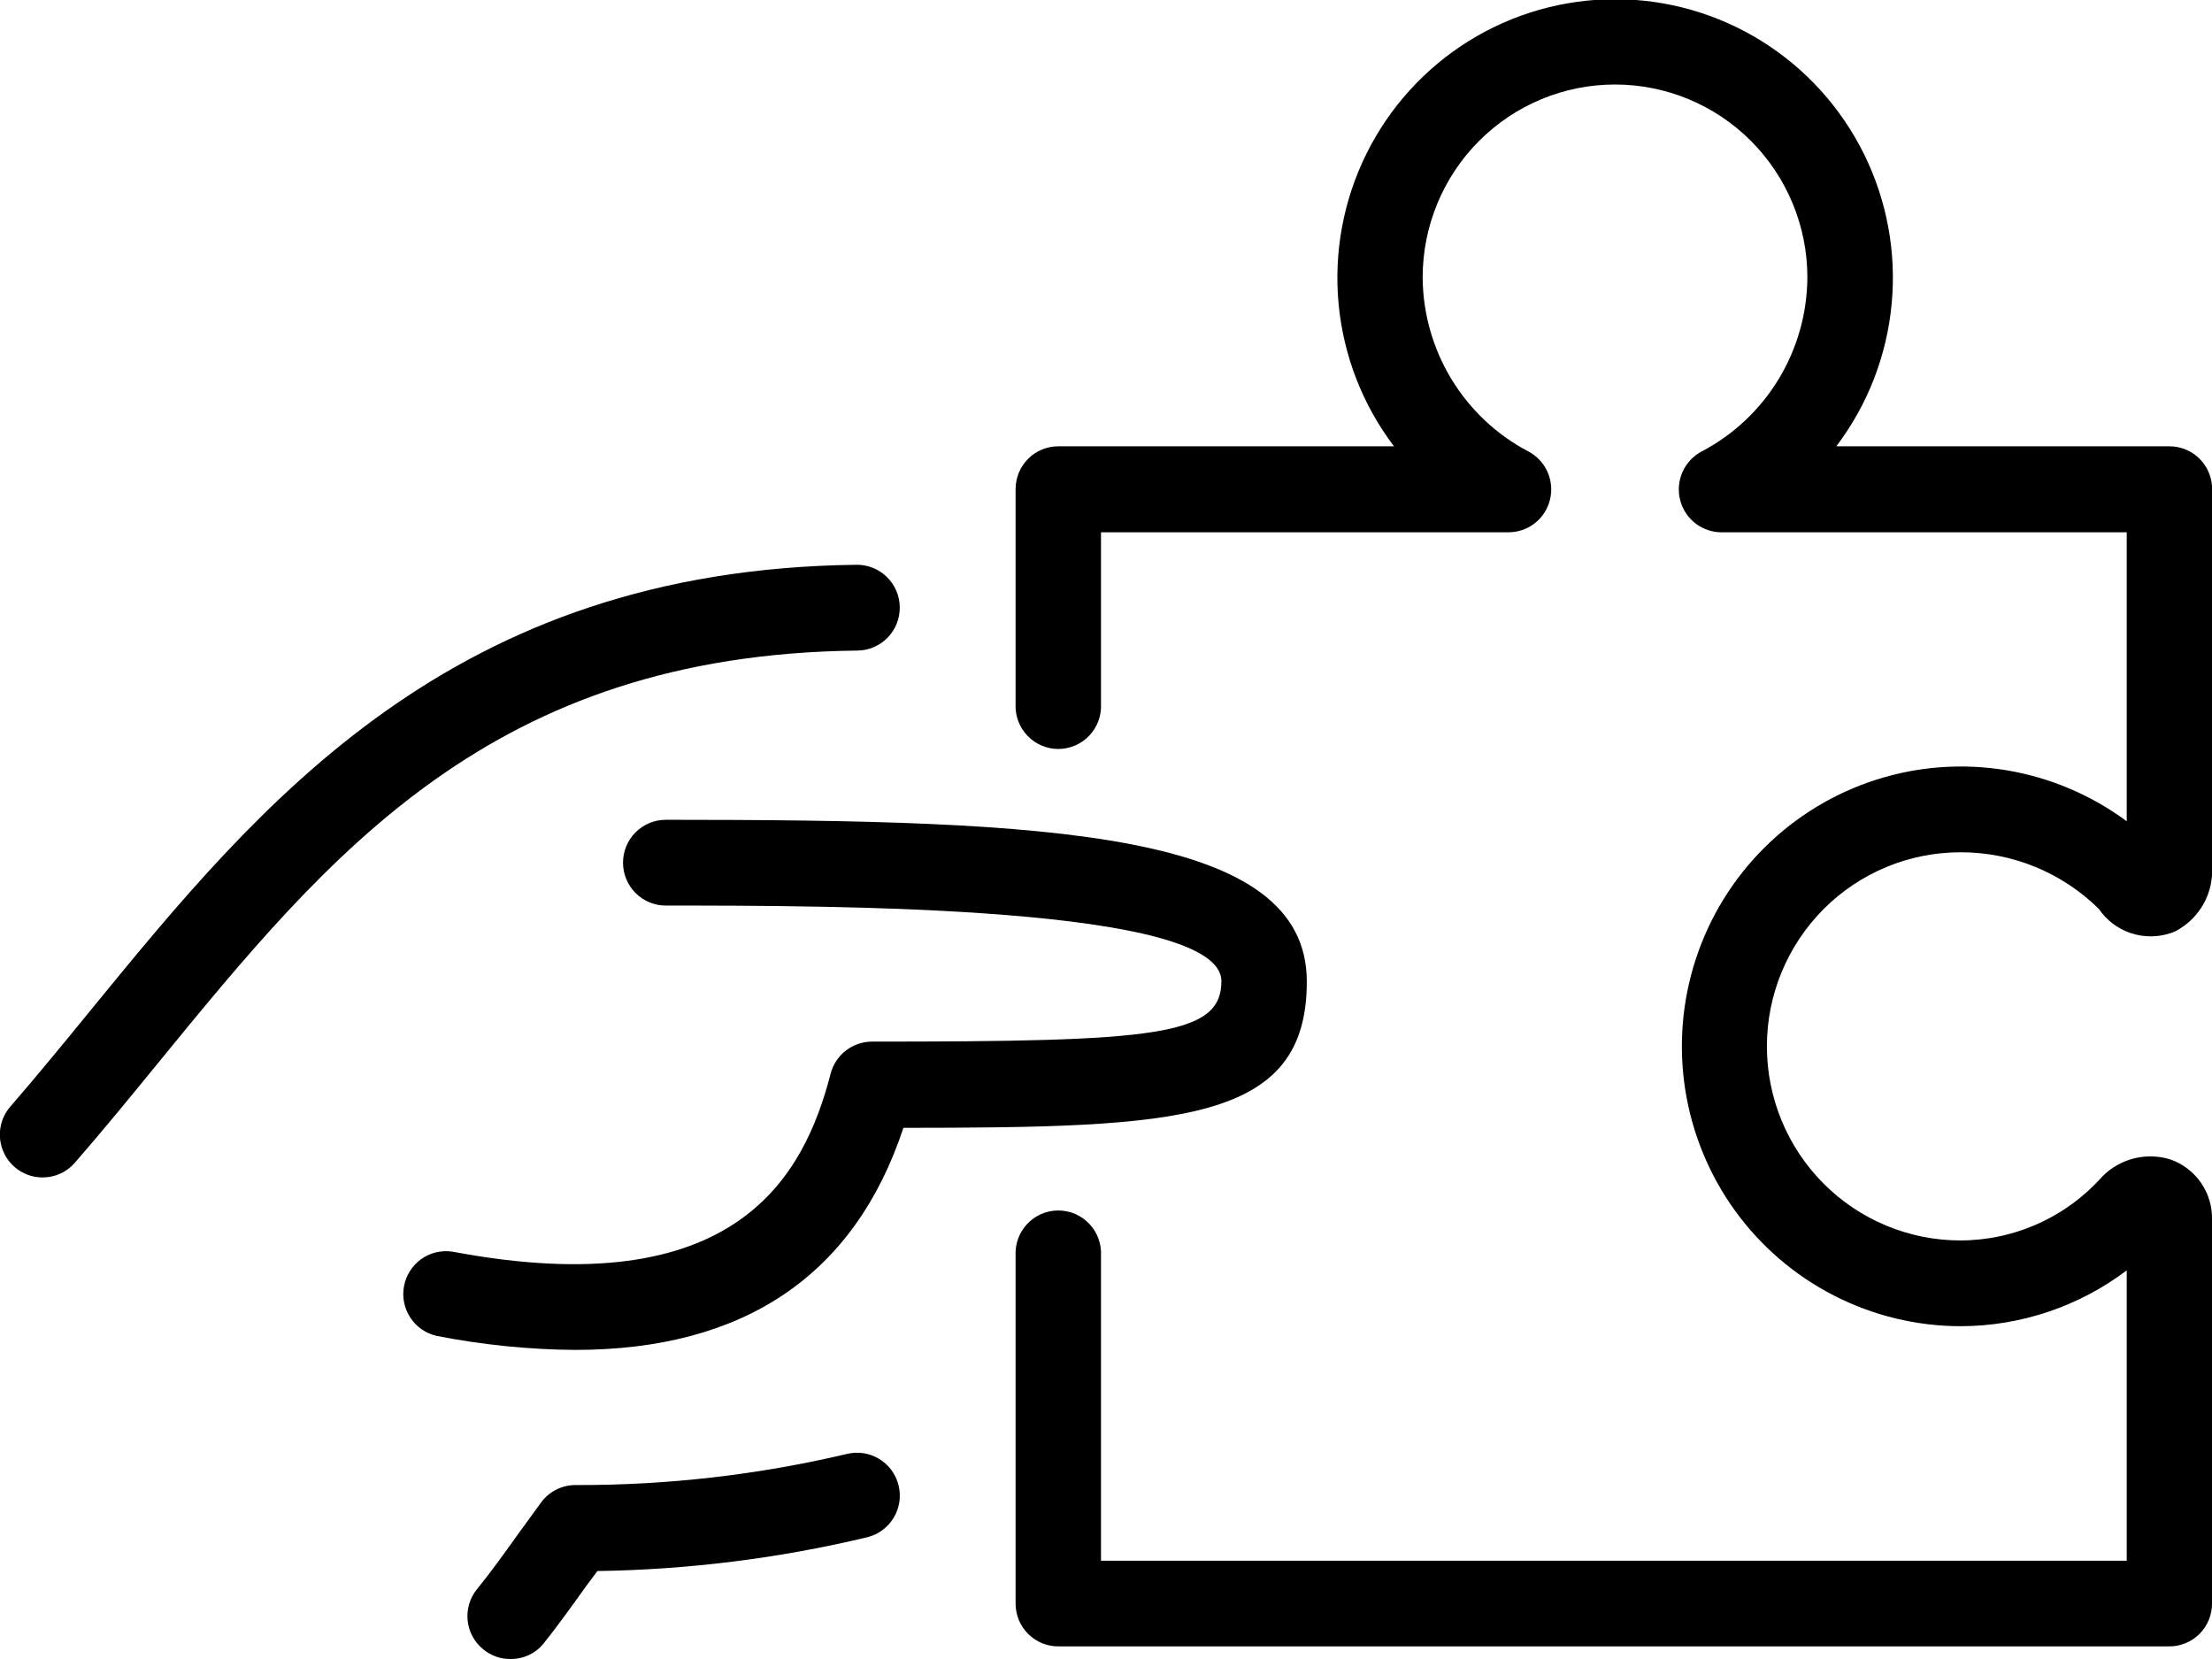 <svg width="64" height="48" viewBox="0 0 64 48" fill="none" xmlns="http://www.w3.org/2000/svg">
<g clip-path="url(#clip0_2053_991)">
<path d="M16.639 39.057C15.295 39.047 13.956 38.911 12.637 38.652C12.324 38.583 12.05 38.394 11.873 38.125C11.696 37.857 11.63 37.53 11.689 37.213C11.748 36.897 11.927 36.616 12.188 36.429C12.45 36.243 12.774 36.166 13.091 36.214C21.314 37.766 23.268 34.017 24.032 31.067C24.1 30.801 24.255 30.565 24.472 30.397C24.688 30.229 24.954 30.137 25.229 30.137C33.422 30.137 35.339 29.977 35.339 28.388C35.339 26.201 24.075 26.201 19.263 26.201C18.935 26.201 18.62 26.07 18.388 25.837C18.156 25.605 18.026 25.289 18.026 24.96C18.026 24.631 18.156 24.315 18.388 24.082C18.62 23.85 18.935 23.719 19.263 23.719C30.467 23.719 37.81 24.054 37.81 28.401C37.81 32.478 34.142 32.626 26.139 32.632C24.725 36.893 21.534 39.057 16.639 39.057Z" fill="black"/>
<path d="M1.233 34.067C0.995 34.068 0.763 33.999 0.563 33.871C0.363 33.742 0.205 33.558 0.107 33.341C0.008 33.125 -0.025 32.884 0.009 32.648C0.044 32.413 0.146 32.192 0.302 32.013C1.099 31.094 1.876 30.144 2.657 29.187C7.532 23.227 13.054 16.478 24.781 16.341C25.109 16.337 25.426 16.464 25.66 16.694C25.895 16.924 26.029 17.238 26.033 17.567C26.037 17.896 25.911 18.213 25.682 18.449C25.453 18.684 25.139 18.819 24.811 18.823C14.234 18.94 9.539 24.682 4.571 30.759C3.774 31.736 2.98 32.706 2.166 33.642C2.05 33.776 1.907 33.883 1.746 33.956C1.585 34.03 1.41 34.067 1.233 34.067Z" fill="black"/>
<path d="M14.76 48C14.475 48.001 14.199 47.902 13.98 47.719C13.854 47.617 13.749 47.49 13.672 47.347C13.594 47.204 13.546 47.047 13.53 46.885C13.513 46.723 13.529 46.559 13.576 46.403C13.623 46.247 13.7 46.102 13.803 45.977C14.203 45.485 14.57 44.973 14.95 44.441L15.66 43.465C15.776 43.309 15.927 43.182 16.101 43.096C16.275 43.009 16.467 42.965 16.661 42.967C19.301 42.975 21.933 42.673 24.504 42.067C24.822 41.989 25.159 42.041 25.439 42.212C25.72 42.383 25.921 42.658 25.999 42.978C26.077 43.298 26.025 43.636 25.855 43.917C25.684 44.198 25.409 44.4 25.09 44.478C22.532 45.089 19.914 45.416 17.284 45.455L16.951 45.903C16.544 46.472 16.144 47.03 15.71 47.575C15.593 47.712 15.447 47.821 15.283 47.894C15.118 47.968 14.94 48.004 14.76 48Z" fill="black"/>
<path d="M62.763 47.635H30.618C30.456 47.635 30.295 47.603 30.145 47.541C29.995 47.478 29.859 47.387 29.745 47.272C29.63 47.157 29.539 47.02 29.477 46.869C29.416 46.719 29.384 46.557 29.384 46.395V36.328C29.376 36.16 29.401 35.991 29.459 35.834C29.518 35.675 29.607 35.531 29.723 35.409C29.838 35.287 29.977 35.19 30.132 35.123C30.286 35.057 30.452 35.023 30.62 35.023C30.788 35.023 30.954 35.057 31.108 35.123C31.262 35.19 31.401 35.287 31.517 35.409C31.633 35.531 31.722 35.675 31.78 35.834C31.839 35.991 31.864 36.16 31.855 36.328V45.157H61.533V36.756C60.149 37.801 58.464 38.368 56.731 38.371C55.455 38.371 54.196 38.066 53.06 37.483C51.923 36.901 50.94 36.056 50.192 35.018C49.444 33.98 48.953 32.779 48.757 31.514C48.562 30.249 48.668 28.955 49.068 27.739C49.467 26.523 50.149 25.419 51.056 24.519C51.964 23.618 53.071 22.946 54.288 22.558C55.504 22.17 56.795 22.077 58.055 22.286C59.314 22.496 60.506 23.002 61.533 23.762V15.401H49.822C49.544 15.404 49.273 15.313 49.053 15.142C48.834 14.972 48.677 14.732 48.61 14.461C48.542 14.191 48.568 13.906 48.682 13.652C48.796 13.397 48.992 13.189 49.238 13.06C50.155 12.579 50.924 11.855 51.462 10.969C52 10.082 52.287 9.065 52.293 8.027C52.293 6.546 51.706 5.127 50.663 4.08C49.619 3.033 48.203 2.445 46.727 2.445C45.251 2.445 43.836 3.033 42.792 4.08C41.748 5.127 41.162 6.546 41.162 8.027C41.168 9.065 41.456 10.081 41.994 10.968C42.532 11.855 43.3 12.578 44.217 13.06C44.463 13.189 44.659 13.397 44.773 13.651C44.887 13.905 44.912 14.19 44.845 14.46C44.779 14.73 44.623 14.97 44.404 15.141C44.184 15.311 43.914 15.403 43.636 15.401H31.855V20.364C31.864 20.533 31.839 20.701 31.78 20.859C31.722 21.017 31.633 21.161 31.517 21.283C31.401 21.405 31.262 21.503 31.108 21.569C30.954 21.635 30.788 21.67 30.62 21.67C30.452 21.67 30.286 21.635 30.132 21.569C29.977 21.503 29.838 21.405 29.723 21.283C29.607 21.161 29.518 21.017 29.459 20.859C29.401 20.701 29.376 20.533 29.384 20.364V14.154C29.384 13.991 29.416 13.83 29.477 13.679C29.539 13.529 29.63 13.392 29.745 13.277C29.859 13.161 29.995 13.07 30.145 13.008C30.295 12.945 30.456 12.913 30.618 12.913H40.332C39.426 11.718 38.872 10.293 38.73 8.798C38.589 7.304 38.867 5.799 39.532 4.455C40.197 3.11 41.223 1.978 42.495 1.187C43.767 0.396 45.234 -0.023 46.731 -0.023C48.227 -0.023 49.694 0.396 50.966 1.187C52.238 1.978 53.265 3.11 53.93 4.455C54.595 5.799 54.873 7.304 54.731 8.798C54.59 10.293 54.035 11.718 53.13 12.913H62.767C62.929 12.913 63.09 12.944 63.241 13.007C63.391 13.069 63.527 13.16 63.642 13.275C63.757 13.391 63.849 13.528 63.91 13.678C63.972 13.829 64.004 13.991 64.004 14.154V25.241C63.996 25.565 63.909 25.882 63.749 26.164C63.59 26.445 63.364 26.683 63.09 26.856C63 26.919 62.901 26.967 62.797 27C62.421 27.124 62.016 27.122 61.642 26.995C61.268 26.868 60.945 26.622 60.723 26.294C59.655 25.242 58.218 24.655 56.721 24.659C55.236 24.659 53.812 25.25 52.762 26.303C51.712 27.357 51.122 28.785 51.122 30.274C51.122 31.764 51.712 33.192 52.762 34.245C53.812 35.298 55.236 35.89 56.721 35.89C57.497 35.889 58.263 35.723 58.97 35.404C59.678 35.086 60.31 34.621 60.826 34.04C61.078 33.785 61.394 33.604 61.741 33.517C62.088 33.43 62.452 33.44 62.793 33.545C63.155 33.671 63.467 33.91 63.685 34.226C63.902 34.543 64.012 34.92 64 35.304V46.391C64.001 46.555 63.97 46.717 63.908 46.868C63.846 47.019 63.755 47.156 63.64 47.272C63.525 47.388 63.389 47.479 63.238 47.541C63.087 47.604 62.926 47.636 62.763 47.635Z" fill="black"/>
</g>
<defs>
<clipPath id="clip0_2053_991">
<rect width="64" height="48" fill="white"/>
</clipPath>
</defs>
</svg>
